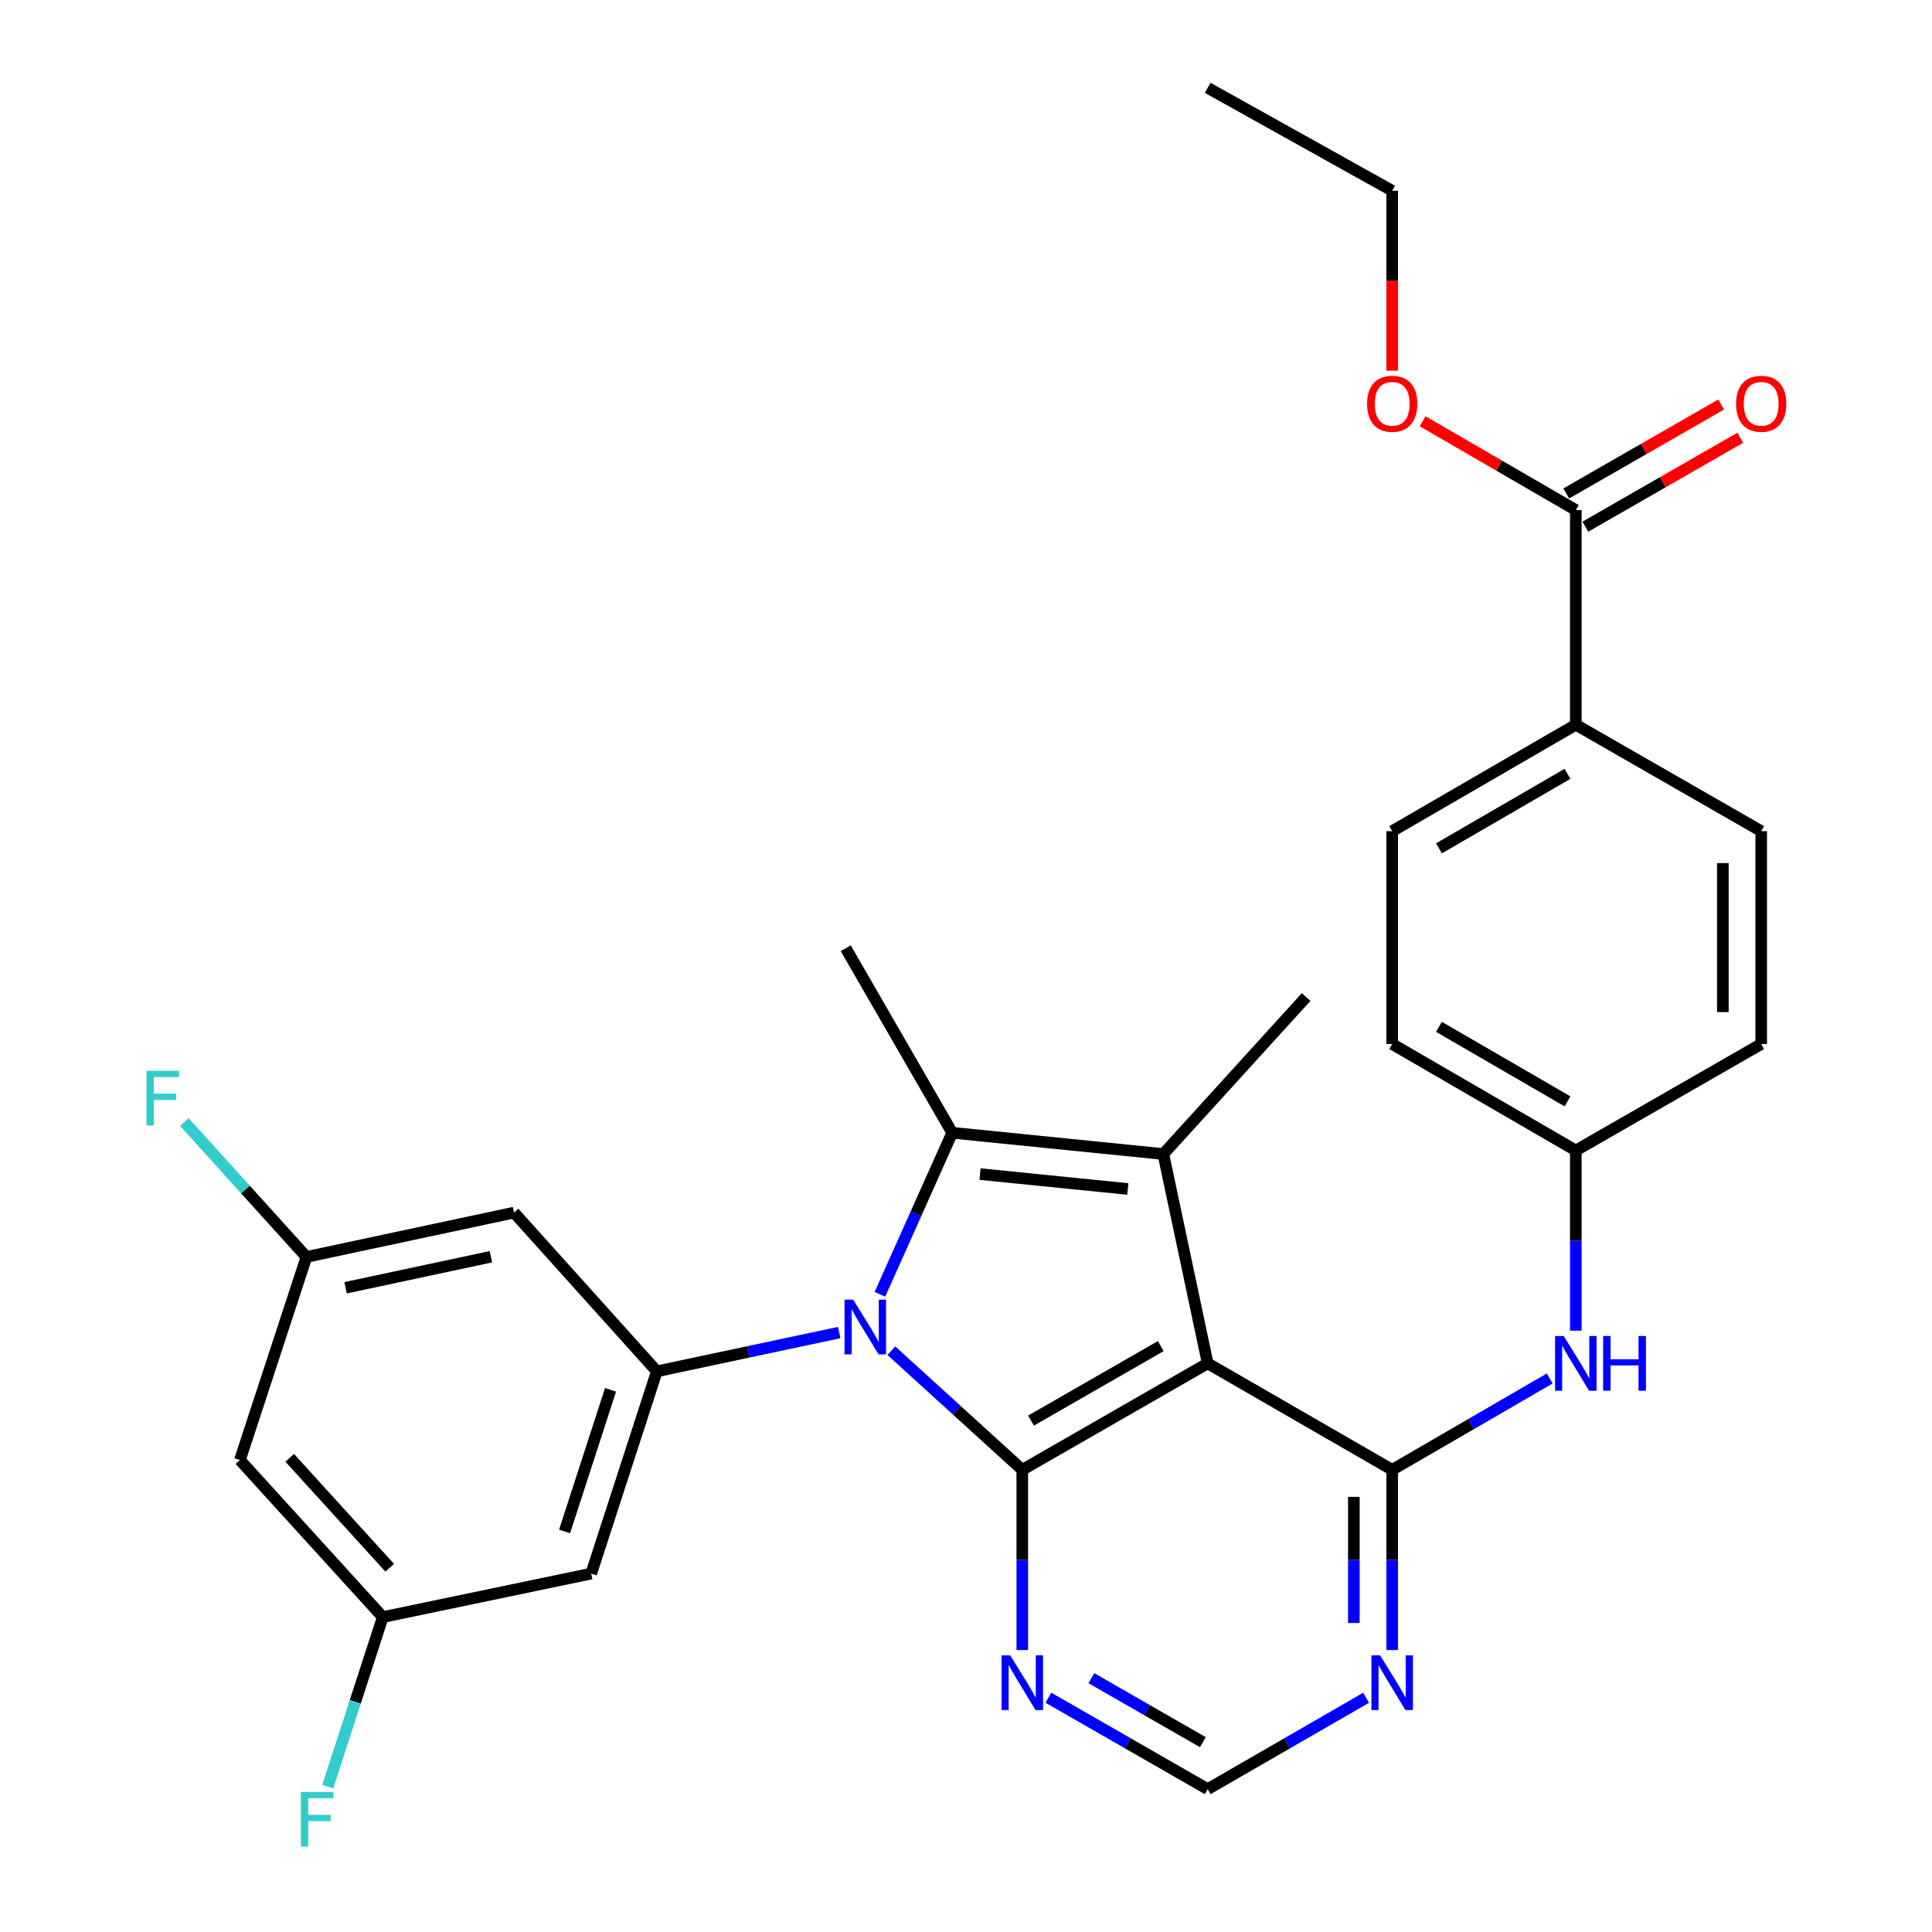 <?xml version='1.0' encoding='iso-8859-1'?>
<svg version='1.1' baseProfile='full'
              xmlns='http://www.w3.org/2000/svg'
                      xmlns:rdkit='http://www.rdkit.org/xml'
                      xmlns:xlink='http://www.w3.org/1999/xlink'
                  xml:space='preserve'
width='1000px' height='1000px' viewBox='0 0 1000 1000'>
<!-- END OF HEADER -->
<rect style='opacity:1.0;fill:#FFFFFF;stroke:none' width='1000' height='1000' x='0' y='0'> </rect>
<path class='bond-1' d='M 461.36,699.123 L 495.248,729.949' style='fill:none;fill-rule:evenodd;stroke:#0000FF;stroke-width:6px;stroke-linecap:butt;stroke-linejoin:miter;stroke-opacity:1' />
<path class='bond-1' d='M 495.248,729.949 L 529.136,760.775' style='fill:none;fill-rule:evenodd;stroke:#000000;stroke-width:6px;stroke-linecap:butt;stroke-linejoin:miter;stroke-opacity:1' />
<path class='bond-2' d='M 455.441,669.941 L 474.15,628.127' style='fill:none;fill-rule:evenodd;stroke:#0000FF;stroke-width:6px;stroke-linecap:butt;stroke-linejoin:miter;stroke-opacity:1' />
<path class='bond-2' d='M 474.15,628.127 L 492.859,586.313' style='fill:none;fill-rule:evenodd;stroke:#000000;stroke-width:6px;stroke-linecap:butt;stroke-linejoin:miter;stroke-opacity:1' />
<path class='bond-5' d='M 434.376,689.726 L 387.178,699.765' style='fill:none;fill-rule:evenodd;stroke:#0000FF;stroke-width:6px;stroke-linecap:butt;stroke-linejoin:miter;stroke-opacity:1' />
<path class='bond-5' d='M 387.178,699.765 L 339.98,709.805' style='fill:none;fill-rule:evenodd;stroke:#000000;stroke-width:6px;stroke-linecap:butt;stroke-linejoin:miter;stroke-opacity:1' />
<path class='bond-0' d='M 625.092,705.671 L 529.136,760.775' style='fill:none;fill-rule:evenodd;stroke:#000000;stroke-width:6px;stroke-linecap:butt;stroke-linejoin:miter;stroke-opacity:1' />
<path class='bond-0' d='M 600.818,696.731 L 533.648,735.304' style='fill:none;fill-rule:evenodd;stroke:#000000;stroke-width:6px;stroke-linecap:butt;stroke-linejoin:miter;stroke-opacity:1' />
<path class='bond-4' d='M 625.092,705.671 L 720.596,760.775' style='fill:none;fill-rule:evenodd;stroke:#000000;stroke-width:6px;stroke-linecap:butt;stroke-linejoin:miter;stroke-opacity:1' />
<path class='bond-30' d='M 625.092,705.671 L 602.142,597.325' style='fill:none;fill-rule:evenodd;stroke:#000000;stroke-width:6px;stroke-linecap:butt;stroke-linejoin:miter;stroke-opacity:1' />
<path class='bond-6' d='M 529.136,760.775 L 529.136,807.417' style='fill:none;fill-rule:evenodd;stroke:#000000;stroke-width:6px;stroke-linecap:butt;stroke-linejoin:miter;stroke-opacity:1' />
<path class='bond-6' d='M 529.136,807.417 L 529.136,854.058' style='fill:none;fill-rule:evenodd;stroke:#0000FF;stroke-width:6px;stroke-linecap:butt;stroke-linejoin:miter;stroke-opacity:1' />
<path class='bond-3' d='M 492.859,586.313 L 602.142,597.325' style='fill:none;fill-rule:evenodd;stroke:#000000;stroke-width:6px;stroke-linecap:butt;stroke-linejoin:miter;stroke-opacity:1' />
<path class='bond-3' d='M 507.262,607.707 L 583.76,615.415' style='fill:none;fill-rule:evenodd;stroke:#000000;stroke-width:6px;stroke-linecap:butt;stroke-linejoin:miter;stroke-opacity:1' />
<path class='bond-21' d='M 492.859,586.313 L 437.755,490.809' style='fill:none;fill-rule:evenodd;stroke:#000000;stroke-width:6px;stroke-linecap:butt;stroke-linejoin:miter;stroke-opacity:1' />
<path class='bond-22' d='M 602.142,597.325 L 676.052,516.063' style='fill:none;fill-rule:evenodd;stroke:#000000;stroke-width:6px;stroke-linecap:butt;stroke-linejoin:miter;stroke-opacity:1' />
<path class='bond-8' d='M 720.596,760.775 L 761.373,737.133' style='fill:none;fill-rule:evenodd;stroke:#000000;stroke-width:6px;stroke-linecap:butt;stroke-linejoin:miter;stroke-opacity:1' />
<path class='bond-8' d='M 761.373,737.133 L 802.15,713.49' style='fill:none;fill-rule:evenodd;stroke:#0000FF;stroke-width:6px;stroke-linecap:butt;stroke-linejoin:miter;stroke-opacity:1' />
<path class='bond-32' d='M 720.596,760.775 L 720.596,807.417' style='fill:none;fill-rule:evenodd;stroke:#000000;stroke-width:6px;stroke-linecap:butt;stroke-linejoin:miter;stroke-opacity:1' />
<path class='bond-32' d='M 720.596,807.417 L 720.596,854.058' style='fill:none;fill-rule:evenodd;stroke:#0000FF;stroke-width:6px;stroke-linecap:butt;stroke-linejoin:miter;stroke-opacity:1' />
<path class='bond-32' d='M 700.754,774.768 L 700.754,807.417' style='fill:none;fill-rule:evenodd;stroke:#000000;stroke-width:6px;stroke-linecap:butt;stroke-linejoin:miter;stroke-opacity:1' />
<path class='bond-32' d='M 700.754,807.417 L 700.754,840.066' style='fill:none;fill-rule:evenodd;stroke:#0000FF;stroke-width:6px;stroke-linecap:butt;stroke-linejoin:miter;stroke-opacity:1' />
<path class='bond-9' d='M 339.98,709.805 L 306.007,814.491' style='fill:none;fill-rule:evenodd;stroke:#000000;stroke-width:6px;stroke-linecap:butt;stroke-linejoin:miter;stroke-opacity:1' />
<path class='bond-9' d='M 316.011,719.383 L 292.23,792.663' style='fill:none;fill-rule:evenodd;stroke:#000000;stroke-width:6px;stroke-linecap:butt;stroke-linejoin:miter;stroke-opacity:1' />
<path class='bond-10' d='M 339.98,709.805 L 266.07,627.639' style='fill:none;fill-rule:evenodd;stroke:#000000;stroke-width:6px;stroke-linecap:butt;stroke-linejoin:miter;stroke-opacity:1' />
<path class='bond-12' d='M 542.642,878.726 L 583.867,902.391' style='fill:none;fill-rule:evenodd;stroke:#0000FF;stroke-width:6px;stroke-linecap:butt;stroke-linejoin:miter;stroke-opacity:1' />
<path class='bond-12' d='M 583.867,902.391 L 625.092,926.056' style='fill:none;fill-rule:evenodd;stroke:#000000;stroke-width:6px;stroke-linecap:butt;stroke-linejoin:miter;stroke-opacity:1' />
<path class='bond-12' d='M 564.887,868.618 L 593.745,885.183' style='fill:none;fill-rule:evenodd;stroke:#0000FF;stroke-width:6px;stroke-linecap:butt;stroke-linejoin:miter;stroke-opacity:1' />
<path class='bond-12' d='M 593.745,885.183 L 622.602,901.748' style='fill:none;fill-rule:evenodd;stroke:#000000;stroke-width:6px;stroke-linecap:butt;stroke-linejoin:miter;stroke-opacity:1' />
<path class='bond-7' d='M 707.1,878.757 L 666.096,902.406' style='fill:none;fill-rule:evenodd;stroke:#0000FF;stroke-width:6px;stroke-linecap:butt;stroke-linejoin:miter;stroke-opacity:1' />
<path class='bond-7' d='M 666.096,902.406 L 625.092,926.056' style='fill:none;fill-rule:evenodd;stroke:#000000;stroke-width:6px;stroke-linecap:butt;stroke-linejoin:miter;stroke-opacity:1' />
<path class='bond-18' d='M 815.637,688.757 L 815.637,642.126' style='fill:none;fill-rule:evenodd;stroke:#0000FF;stroke-width:6px;stroke-linecap:butt;stroke-linejoin:miter;stroke-opacity:1' />
<path class='bond-18' d='M 815.637,642.126 L 815.637,595.495' style='fill:none;fill-rule:evenodd;stroke:#000000;stroke-width:6px;stroke-linecap:butt;stroke-linejoin:miter;stroke-opacity:1' />
<path class='bond-15' d='M 306.007,814.491 L 198.124,837' style='fill:none;fill-rule:evenodd;stroke:#000000;stroke-width:6px;stroke-linecap:butt;stroke-linejoin:miter;stroke-opacity:1' />
<path class='bond-14' d='M 266.07,627.639 L 158.617,650.589' style='fill:none;fill-rule:evenodd;stroke:#000000;stroke-width:6px;stroke-linecap:butt;stroke-linejoin:miter;stroke-opacity:1' />
<path class='bond-14' d='M 254.096,650.485 L 178.879,666.55' style='fill:none;fill-rule:evenodd;stroke:#000000;stroke-width:6px;stroke-linecap:butt;stroke-linejoin:miter;stroke-opacity:1' />
<path class='bond-11' d='M 815.637,264.009 L 815.637,375.111' style='fill:none;fill-rule:evenodd;stroke:#000000;stroke-width:6px;stroke-linecap:butt;stroke-linejoin:miter;stroke-opacity:1' />
<path class='bond-17' d='M 820.577,272.613 L 860.672,249.592' style='fill:none;fill-rule:evenodd;stroke:#000000;stroke-width:6px;stroke-linecap:butt;stroke-linejoin:miter;stroke-opacity:1' />
<path class='bond-17' d='M 860.672,249.592 L 900.766,226.572' style='fill:none;fill-rule:evenodd;stroke:#FF0000;stroke-width:6px;stroke-linecap:butt;stroke-linejoin:miter;stroke-opacity:1' />
<path class='bond-17' d='M 810.697,255.406 L 850.792,232.385' style='fill:none;fill-rule:evenodd;stroke:#000000;stroke-width:6px;stroke-linecap:butt;stroke-linejoin:miter;stroke-opacity:1' />
<path class='bond-17' d='M 850.792,232.385 L 890.887,209.365' style='fill:none;fill-rule:evenodd;stroke:#FF0000;stroke-width:6px;stroke-linecap:butt;stroke-linejoin:miter;stroke-opacity:1' />
<path class='bond-23' d='M 815.637,264.009 L 775.99,241.026' style='fill:none;fill-rule:evenodd;stroke:#000000;stroke-width:6px;stroke-linecap:butt;stroke-linejoin:miter;stroke-opacity:1' />
<path class='bond-23' d='M 775.99,241.026 L 736.342,218.044' style='fill:none;fill-rule:evenodd;stroke:#FF0000;stroke-width:6px;stroke-linecap:butt;stroke-linejoin:miter;stroke-opacity:1' />
<path class='bond-13' d='M 815.637,375.111 L 720.596,430.204' style='fill:none;fill-rule:evenodd;stroke:#000000;stroke-width:6px;stroke-linecap:butt;stroke-linejoin:miter;stroke-opacity:1' />
<path class='bond-13' d='M 811.332,400.541 L 744.803,439.106' style='fill:none;fill-rule:evenodd;stroke:#000000;stroke-width:6px;stroke-linecap:butt;stroke-linejoin:miter;stroke-opacity:1' />
<path class='bond-33' d='M 815.637,375.111 L 911.593,430.204' style='fill:none;fill-rule:evenodd;stroke:#000000;stroke-width:6px;stroke-linecap:butt;stroke-linejoin:miter;stroke-opacity:1' />
<path class='bond-16' d='M 158.617,650.589 L 124.181,755.727' style='fill:none;fill-rule:evenodd;stroke:#000000;stroke-width:6px;stroke-linecap:butt;stroke-linejoin:miter;stroke-opacity:1' />
<path class='bond-25' d='M 158.617,650.589 L 127.026,615.678' style='fill:none;fill-rule:evenodd;stroke:#000000;stroke-width:6px;stroke-linecap:butt;stroke-linejoin:miter;stroke-opacity:1' />
<path class='bond-25' d='M 127.026,615.678 L 95.435,580.768' style='fill:none;fill-rule:evenodd;stroke:#33CCCC;stroke-width:6px;stroke-linecap:butt;stroke-linejoin:miter;stroke-opacity:1' />
<path class='bond-24' d='M 198.124,837 L 183.882,880.882' style='fill:none;fill-rule:evenodd;stroke:#000000;stroke-width:6px;stroke-linecap:butt;stroke-linejoin:miter;stroke-opacity:1' />
<path class='bond-24' d='M 183.882,880.882 L 169.639,924.764' style='fill:none;fill-rule:evenodd;stroke:#33CCCC;stroke-width:6px;stroke-linecap:butt;stroke-linejoin:miter;stroke-opacity:1' />
<path class='bond-31' d='M 198.124,837 L 124.181,755.727' style='fill:none;fill-rule:evenodd;stroke:#000000;stroke-width:6px;stroke-linecap:butt;stroke-linejoin:miter;stroke-opacity:1' />
<path class='bond-31' d='M 201.709,811.456 L 149.949,754.565' style='fill:none;fill-rule:evenodd;stroke:#000000;stroke-width:6px;stroke-linecap:butt;stroke-linejoin:miter;stroke-opacity:1' />
<path class='bond-26' d='M 815.637,595.495 L 911.593,540.391' style='fill:none;fill-rule:evenodd;stroke:#000000;stroke-width:6px;stroke-linecap:butt;stroke-linejoin:miter;stroke-opacity:1' />
<path class='bond-27' d='M 815.637,595.495 L 720.596,540.391' style='fill:none;fill-rule:evenodd;stroke:#000000;stroke-width:6px;stroke-linecap:butt;stroke-linejoin:miter;stroke-opacity:1' />
<path class='bond-27' d='M 811.333,570.065 L 744.804,531.492' style='fill:none;fill-rule:evenodd;stroke:#000000;stroke-width:6px;stroke-linecap:butt;stroke-linejoin:miter;stroke-opacity:1' />
<path class='bond-19' d='M 720.596,430.204 L 720.596,540.391' style='fill:none;fill-rule:evenodd;stroke:#000000;stroke-width:6px;stroke-linecap:butt;stroke-linejoin:miter;stroke-opacity:1' />
<path class='bond-20' d='M 911.593,430.204 L 911.593,540.391' style='fill:none;fill-rule:evenodd;stroke:#000000;stroke-width:6px;stroke-linecap:butt;stroke-linejoin:miter;stroke-opacity:1' />
<path class='bond-20' d='M 891.751,446.732 L 891.751,523.863' style='fill:none;fill-rule:evenodd;stroke:#000000;stroke-width:6px;stroke-linecap:butt;stroke-linejoin:miter;stroke-opacity:1' />
<path class='bond-28' d='M 720.596,191.841 L 720.596,145.285' style='fill:none;fill-rule:evenodd;stroke:#FF0000;stroke-width:6px;stroke-linecap:butt;stroke-linejoin:miter;stroke-opacity:1' />
<path class='bond-28' d='M 720.596,145.285 L 720.596,98.729' style='fill:none;fill-rule:evenodd;stroke:#000000;stroke-width:6px;stroke-linecap:butt;stroke-linejoin:miter;stroke-opacity:1' />
<path class='bond-29' d='M 720.596,98.729 L 625.092,45.455' style='fill:none;fill-rule:evenodd;stroke:#000000;stroke-width:6px;stroke-linecap:butt;stroke-linejoin:miter;stroke-opacity:1' />
<path  class='atom-0' d='M 441.614 672.695
L 450.894 687.695
Q 451.814 689.175, 453.294 691.855
Q 454.774 694.535, 454.854 694.695
L 454.854 672.695
L 458.614 672.695
L 458.614 701.015
L 454.734 701.015
L 444.774 684.615
Q 443.614 682.695, 442.374 680.495
Q 441.174 678.295, 440.814 677.615
L 440.814 701.015
L 437.134 701.015
L 437.134 672.695
L 441.614 672.695
' fill='#0000FF'/>
<path  class='atom-7' d='M 522.876 856.813
L 532.156 871.813
Q 533.076 873.293, 534.556 875.973
Q 536.036 878.653, 536.116 878.813
L 536.116 856.813
L 539.876 856.813
L 539.876 885.133
L 535.996 885.133
L 526.036 868.733
Q 524.876 866.813, 523.636 864.613
Q 522.436 862.413, 522.076 861.733
L 522.076 885.133
L 518.396 885.133
L 518.396 856.813
L 522.876 856.813
' fill='#0000FF'/>
<path  class='atom-8' d='M 714.336 856.813
L 723.616 871.813
Q 724.536 873.293, 726.016 875.973
Q 727.496 878.653, 727.576 878.813
L 727.576 856.813
L 731.336 856.813
L 731.336 885.133
L 727.456 885.133
L 717.496 868.733
Q 716.336 866.813, 715.096 864.613
Q 713.896 862.413, 713.536 861.733
L 713.536 885.133
L 709.856 885.133
L 709.856 856.813
L 714.336 856.813
' fill='#0000FF'/>
<path  class='atom-9' d='M 809.377 691.511
L 818.657 706.511
Q 819.577 707.991, 821.057 710.671
Q 822.537 713.351, 822.617 713.511
L 822.617 691.511
L 826.377 691.511
L 826.377 719.831
L 822.497 719.831
L 812.537 703.431
Q 811.377 701.511, 810.137 699.311
Q 808.937 697.111, 808.577 696.431
L 808.577 719.831
L 804.897 719.831
L 804.897 691.511
L 809.377 691.511
' fill='#0000FF'/>
<path  class='atom-9' d='M 829.777 691.511
L 833.617 691.511
L 833.617 703.551
L 848.097 703.551
L 848.097 691.511
L 851.937 691.511
L 851.937 719.831
L 848.097 719.831
L 848.097 706.751
L 833.617 706.751
L 833.617 719.831
L 829.777 719.831
L 829.777 691.511
' fill='#0000FF'/>
<path  class='atom-18' d='M 898.593 208.996
Q 898.593 202.196, 901.953 198.396
Q 905.313 194.596, 911.593 194.596
Q 917.873 194.596, 921.233 198.396
Q 924.593 202.196, 924.593 208.996
Q 924.593 215.876, 921.193 219.796
Q 917.793 223.676, 911.593 223.676
Q 905.353 223.676, 901.953 219.796
Q 898.593 215.916, 898.593 208.996
M 911.593 220.476
Q 915.913 220.476, 918.233 217.596
Q 920.593 214.676, 920.593 208.996
Q 920.593 203.436, 918.233 200.636
Q 915.913 197.796, 911.593 197.796
Q 907.273 197.796, 904.913 200.596
Q 902.593 203.396, 902.593 208.996
Q 902.593 214.716, 904.913 217.596
Q 907.273 220.476, 911.593 220.476
' fill='#FF0000'/>
<path  class='atom-24' d='M 707.596 208.996
Q 707.596 202.196, 710.956 198.396
Q 714.316 194.596, 720.596 194.596
Q 726.876 194.596, 730.236 198.396
Q 733.596 202.196, 733.596 208.996
Q 733.596 215.876, 730.196 219.796
Q 726.796 223.676, 720.596 223.676
Q 714.356 223.676, 710.956 219.796
Q 707.596 215.916, 707.596 208.996
M 720.596 220.476
Q 724.916 220.476, 727.236 217.596
Q 729.596 214.676, 729.596 208.996
Q 729.596 203.436, 727.236 200.636
Q 724.916 197.796, 720.596 197.796
Q 716.276 197.796, 713.916 200.596
Q 711.596 203.396, 711.596 208.996
Q 711.596 214.716, 713.916 217.596
Q 716.276 220.476, 720.596 220.476
' fill='#FF0000'/>
<path  class='atom-25' d='M 155.731 927.515
L 172.571 927.515
L 172.571 930.755
L 159.531 930.755
L 159.531 939.355
L 171.131 939.355
L 171.131 942.635
L 159.531 942.635
L 159.531 955.835
L 155.731 955.835
L 155.731 927.515
' fill='#33CCCC'/>
<path  class='atom-26' d='M 75.824 554.241
L 92.664 554.241
L 92.664 557.481
L 79.624 557.481
L 79.624 566.081
L 91.224 566.081
L 91.224 569.361
L 79.624 569.361
L 79.624 582.561
L 75.824 582.561
L 75.824 554.241
' fill='#33CCCC'/>
</svg>
